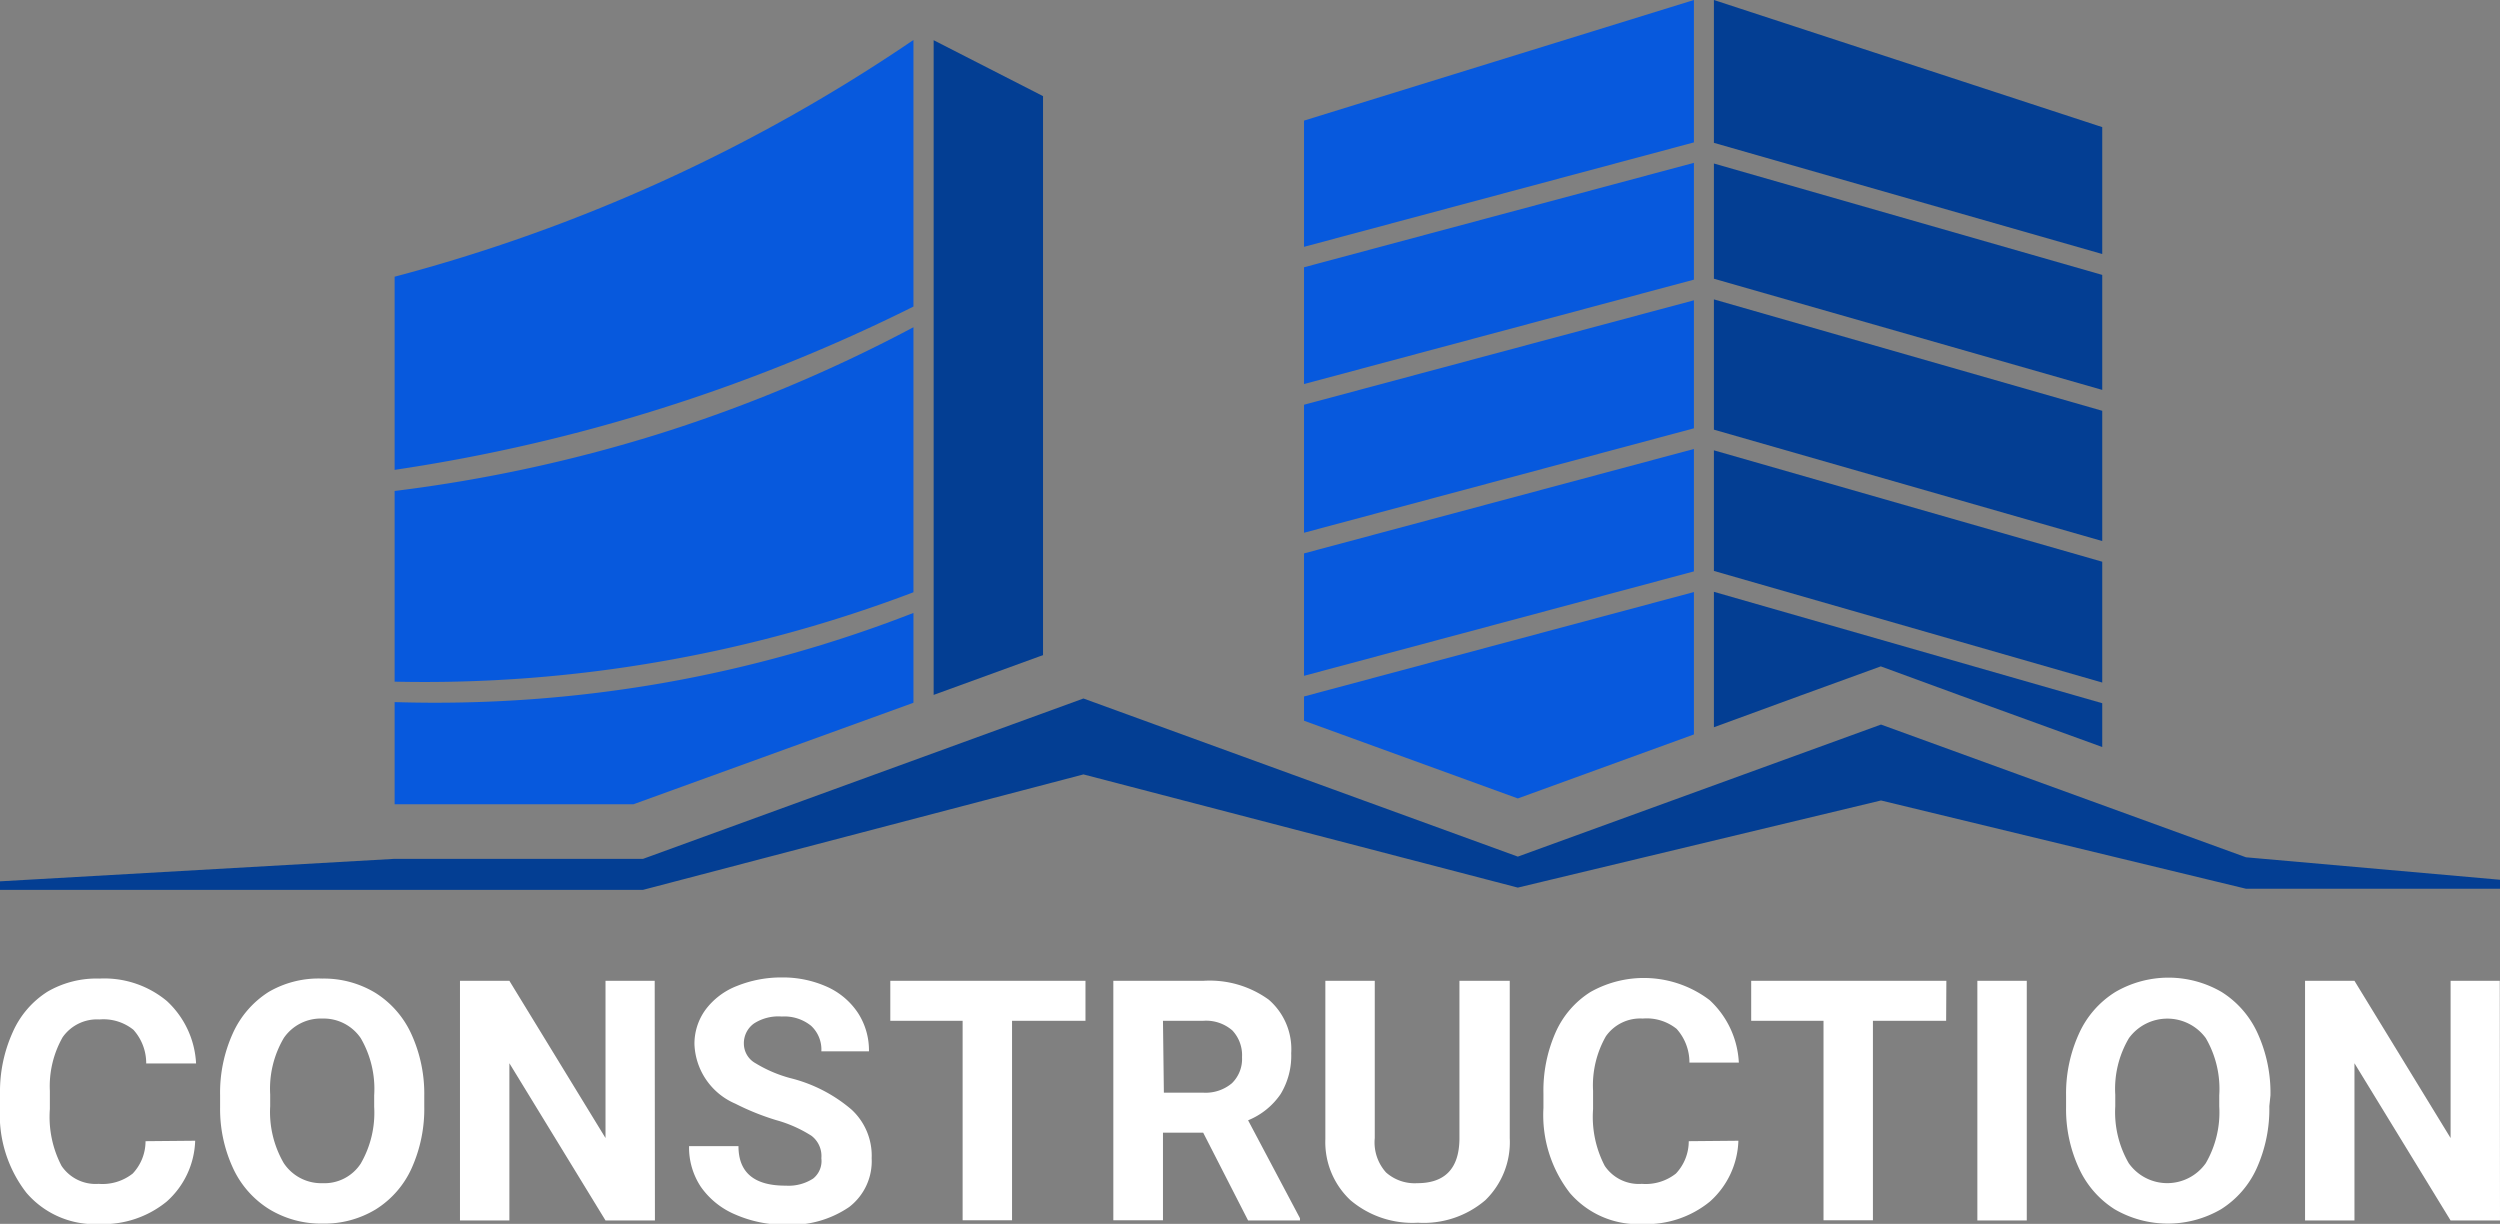 <svg id="Blue" xmlns="http://www.w3.org/2000/svg" width="111.31" height="54.49" viewBox="0 0 111.31 54.49"><rect x="0" y="0" width="111.31" height="54.49" fill="#808080" stroke="none"/><defs><style>.cls-1{fill:#fff;}.cls-2{fill:#0759dd;}.cls-3{fill:#033e93;}</style></defs><title>logo</title><g id="text"><path class="cls-1" d="M9.12,51.22a3.78,3.78,0,0,1-1.27,2.71,4.47,4.47,0,0,1-3,1A4,4,0,0,1,1.6,53.53,5.66,5.66,0,0,1,.43,49.74v-.65A6.4,6.4,0,0,1,1,46.38a4.07,4.07,0,0,1,1.55-1.8A4.34,4.34,0,0,1,4.86,44a4.35,4.35,0,0,1,3,1,4.06,4.06,0,0,1,1.3,2.78H6.94a2.23,2.23,0,0,0-.57-1.5,2.13,2.13,0,0,0-1.51-.46,1.87,1.87,0,0,0-1.64.79A4.41,4.41,0,0,0,2.65,49v.81a4.72,4.72,0,0,0,.52,2.53,1.83,1.83,0,0,0,1.65.8,2.17,2.17,0,0,0,1.52-.46,2.1,2.1,0,0,0,.57-1.44Z" transform="translate(-0.43 -0.43)"/><path class="cls-1" d="M19.32,49.68a6.44,6.44,0,0,1-.56,2.76,4.19,4.19,0,0,1-1.59,1.83,4.41,4.41,0,0,1-2.38.64,4.44,4.44,0,0,1-2.37-.64,4.24,4.24,0,0,1-1.61-1.82,6.25,6.25,0,0,1-.58-2.72v-.53a6.4,6.4,0,0,1,.57-2.77,4.23,4.23,0,0,1,1.6-1.84A4.41,4.41,0,0,1,14.78,44a4.42,4.42,0,0,1,2.37.64,4.23,4.23,0,0,1,1.6,1.84,6.39,6.39,0,0,1,.57,2.76Zm-2.23-.48a4.49,4.49,0,0,0-.6-2.55,2,2,0,0,0-1.71-.87,2,2,0,0,0-1.71.86,4.44,4.44,0,0,0-.61,2.52v.52a4.54,4.54,0,0,0,.6,2.53,2,2,0,0,0,1.73.9,1.93,1.93,0,0,0,1.7-.87,4.52,4.52,0,0,0,.6-2.53Z" transform="translate(-0.43 -0.43)"/><path class="cls-1" d="M29.59,54.77h-2.2l-4.28-7v7h-2.2V44.1h2.2l4.28,7v-7h2.19Z" transform="translate(-0.43 -0.43)"/><path class="cls-1" d="M37,52a1.13,1.13,0,0,0-.44-1,5.79,5.79,0,0,0-1.58-.7,11.17,11.17,0,0,1-1.81-.73,3,3,0,0,1-1.82-2.64,2.57,2.57,0,0,1,.49-1.54,3.17,3.17,0,0,1,1.4-1.06,5.27,5.27,0,0,1,2-.38,4.79,4.79,0,0,1,2,.41,3.24,3.24,0,0,1,1.39,1.17,3.06,3.06,0,0,1,.49,1.71H37a1.44,1.44,0,0,0-.46-1.14,1.89,1.89,0,0,0-1.3-.41A2,2,0,0,0,34,46a1.08,1.08,0,0,0-.45.9,1,1,0,0,0,.52.87,5.92,5.92,0,0,0,1.54.66,6.66,6.66,0,0,1,2.73,1.4A2.79,2.79,0,0,1,39.24,52a2.57,2.57,0,0,1-1,2.17,4.59,4.59,0,0,1-2.82.79,5.45,5.45,0,0,1-2.24-.45,3.55,3.55,0,0,1-1.54-1.23,3.16,3.16,0,0,1-.53-1.82h2.2q0,1.77,2.11,1.76a2,2,0,0,0,1.22-.32A1,1,0,0,0,37,52Z" transform="translate(-0.43 -0.43)"/><path class="cls-1" d="M48.76,45.88H45.49v8.88h-2.2V45.88H40.07V44.1h8.69Z" transform="translate(-0.43 -0.43)"/><path class="cls-1" d="M54,50.86H52.21v3.9H50V44.1h4a4.48,4.48,0,0,1,2.92.84,2.91,2.91,0,0,1,1,2.38,3.29,3.29,0,0,1-.47,1.82A3.22,3.22,0,0,1,56,50.31l2.31,4.36v.1H56Zm-1.75-1.78H54a1.82,1.82,0,0,0,1.28-.42,1.51,1.51,0,0,0,.45-1.16,1.61,1.61,0,0,0-.43-1.19A1.78,1.78,0,0,0,54,45.88H52.21Z" transform="translate(-0.43 -0.43)"/><path class="cls-1" d="M67.65,44.1v7a3.6,3.6,0,0,1-1.09,2.77,4.22,4.22,0,0,1-3,1,4.27,4.27,0,0,1-3-1,3.54,3.54,0,0,1-1.12-2.72V44.1h2.2v7a2,2,0,0,0,.5,1.53,1.92,1.92,0,0,0,1.39.48q1.85,0,1.88-1.95V44.1Z" transform="translate(-0.43 -0.43)"/><path class="cls-1" d="M77.83,51.22a3.78,3.78,0,0,1-1.27,2.71,4.47,4.47,0,0,1-3,1,4,4,0,0,1-3.23-1.38,5.66,5.66,0,0,1-1.18-3.79v-.65a6.4,6.4,0,0,1,.54-2.71,4.07,4.07,0,0,1,1.55-1.8,4.84,4.84,0,0,1,5.31.36,4.06,4.06,0,0,1,1.3,2.78h-2.2a2.23,2.23,0,0,0-.57-1.5,2.13,2.13,0,0,0-1.51-.46,1.87,1.87,0,0,0-1.64.79A4.41,4.41,0,0,0,71.36,49v.81a4.72,4.72,0,0,0,.52,2.53,1.83,1.83,0,0,0,1.65.8,2.17,2.17,0,0,0,1.52-.46,2.1,2.1,0,0,0,.57-1.44Z" transform="translate(-0.43 -0.43)"/><path class="cls-1" d="M87.08,45.88H83.82v8.88h-2.2V45.88H78.4V44.1h8.69Z" transform="translate(-0.43 -0.43)"/><path class="cls-1" d="M90.67,54.77h-2.2V44.1h2.2Z" transform="translate(-0.43 -0.43)"/><path class="cls-1" d="M101.47,49.68a6.44,6.44,0,0,1-.56,2.76,4.19,4.19,0,0,1-1.59,1.83,4.71,4.71,0,0,1-4.74,0A4.24,4.24,0,0,1,93,52.46a6.25,6.25,0,0,1-.58-2.72v-.53A6.41,6.41,0,0,1,93,46.44a4.22,4.22,0,0,1,1.61-1.84,4.7,4.7,0,0,1,4.74,0,4.23,4.23,0,0,1,1.6,1.84,6.38,6.38,0,0,1,.57,2.76Zm-2.23-.48a4.49,4.49,0,0,0-.6-2.55,2.12,2.12,0,0,0-3.42,0,4.43,4.43,0,0,0-.61,2.52v.52a4.54,4.54,0,0,0,.6,2.53,2.1,2.1,0,0,0,3.43,0,4.51,4.51,0,0,0,.6-2.53Z" transform="translate(-0.43 -0.43)"/><path class="cls-1" d="M111.74,54.77h-2.2l-4.28-7v7h-2.2V44.1h2.2l4.28,7v-7h2.19Z" transform="translate(-0.43 -0.43)"/></g><g id="Edifice"><g id="Right_edifice" data-name="Right edifice"><polygon class="cls-2" points="75.42 0 75.42 6.34 58.06 10.99 58.06 5.37 75.42 0"/><polygon class="cls-2" points="75.42 7.25 75.42 12.45 58.06 17.1 58.06 11.9 75.42 7.25"/><polygon class="cls-2" points="75.42 13.37 75.42 19.07 58.06 23.72 58.06 18.02 75.42 13.37"/><polygon class="cls-2" points="75.42 19.99 75.42 25.44 58.06 30.09 58.06 24.64 75.42 19.99"/><polygon class="cls-2" points="75.42 32.7 67.58 35.55 58.06 32.09 58.06 31.01 75.42 26.36 75.42 32.7"/><polygon class="cls-3" points="93.6 5.66 93.6 11.31 76.31 6.36 76.31 0 93.6 5.66"/><polygon class="cls-3" points="76.31 7.28 93.6 12.24 93.6 17.36 76.31 12.41 76.31 7.28"/><polygon class="cls-3" points="76.31 13.33 93.6 18.29 93.6 24.09 76.31 19.13 76.31 13.33"/><polygon class="cls-3" points="76.31 20.05 93.6 25.01 93.6 30.39 76.31 25.42 76.31 20.05"/><polygon class="cls-3" points="93.6 31.31 93.6 33.26 87.29 30.97 83.74 29.67 80.19 30.96 80.19 30.96 76.31 32.38 76.31 26.35 93.6 31.31"/></g><g id="Left_edifice" data-name="Left edifice"><polygon class="cls-3" points="46.44 4.28 46.44 29.17 46.27 29.23 41.57 30.94 41.57 1.79 46.44 4.28"/><path class="cls-2" d="M41.1,2.21V14.08A77,77,0,0,1,29.92,18.6,77,77,0,0,1,18,21.35v-8.6A75.27,75.27,0,0,0,29.92,8.5,75.27,75.27,0,0,0,41.1,2.21Z" transform="translate(-0.43 -0.43)"/><path class="cls-2" d="M18,22.29A66.77,66.77,0,0,0,29.92,19.7,66.77,66.77,0,0,0,41.1,15v11.8a61,61,0,0,1-11.18,3.07A61,61,0,0,1,18,30.78Z" transform="translate(-0.43 -0.43)"/><path class="cls-2" d="M41.1,27.72v4L28.63,36.24H18V31.69a58.83,58.83,0,0,0,11.95-.85A58.51,58.51,0,0,0,41.1,27.72Z" transform="translate(-0.43 -0.43)"/></g><polygon class="cls-3" points="111.31 39.17 111.31 39.57 100 39.57 83.75 35.64 67.58 39.52 48.24 34.48 28.63 39.62 0 39.62 0 39.24 17.55 38.24 28.63 38.24 48.24 31.1 67.58 38.14 83.75 32.26 100 38.17 111.31 39.17"/></g></svg>